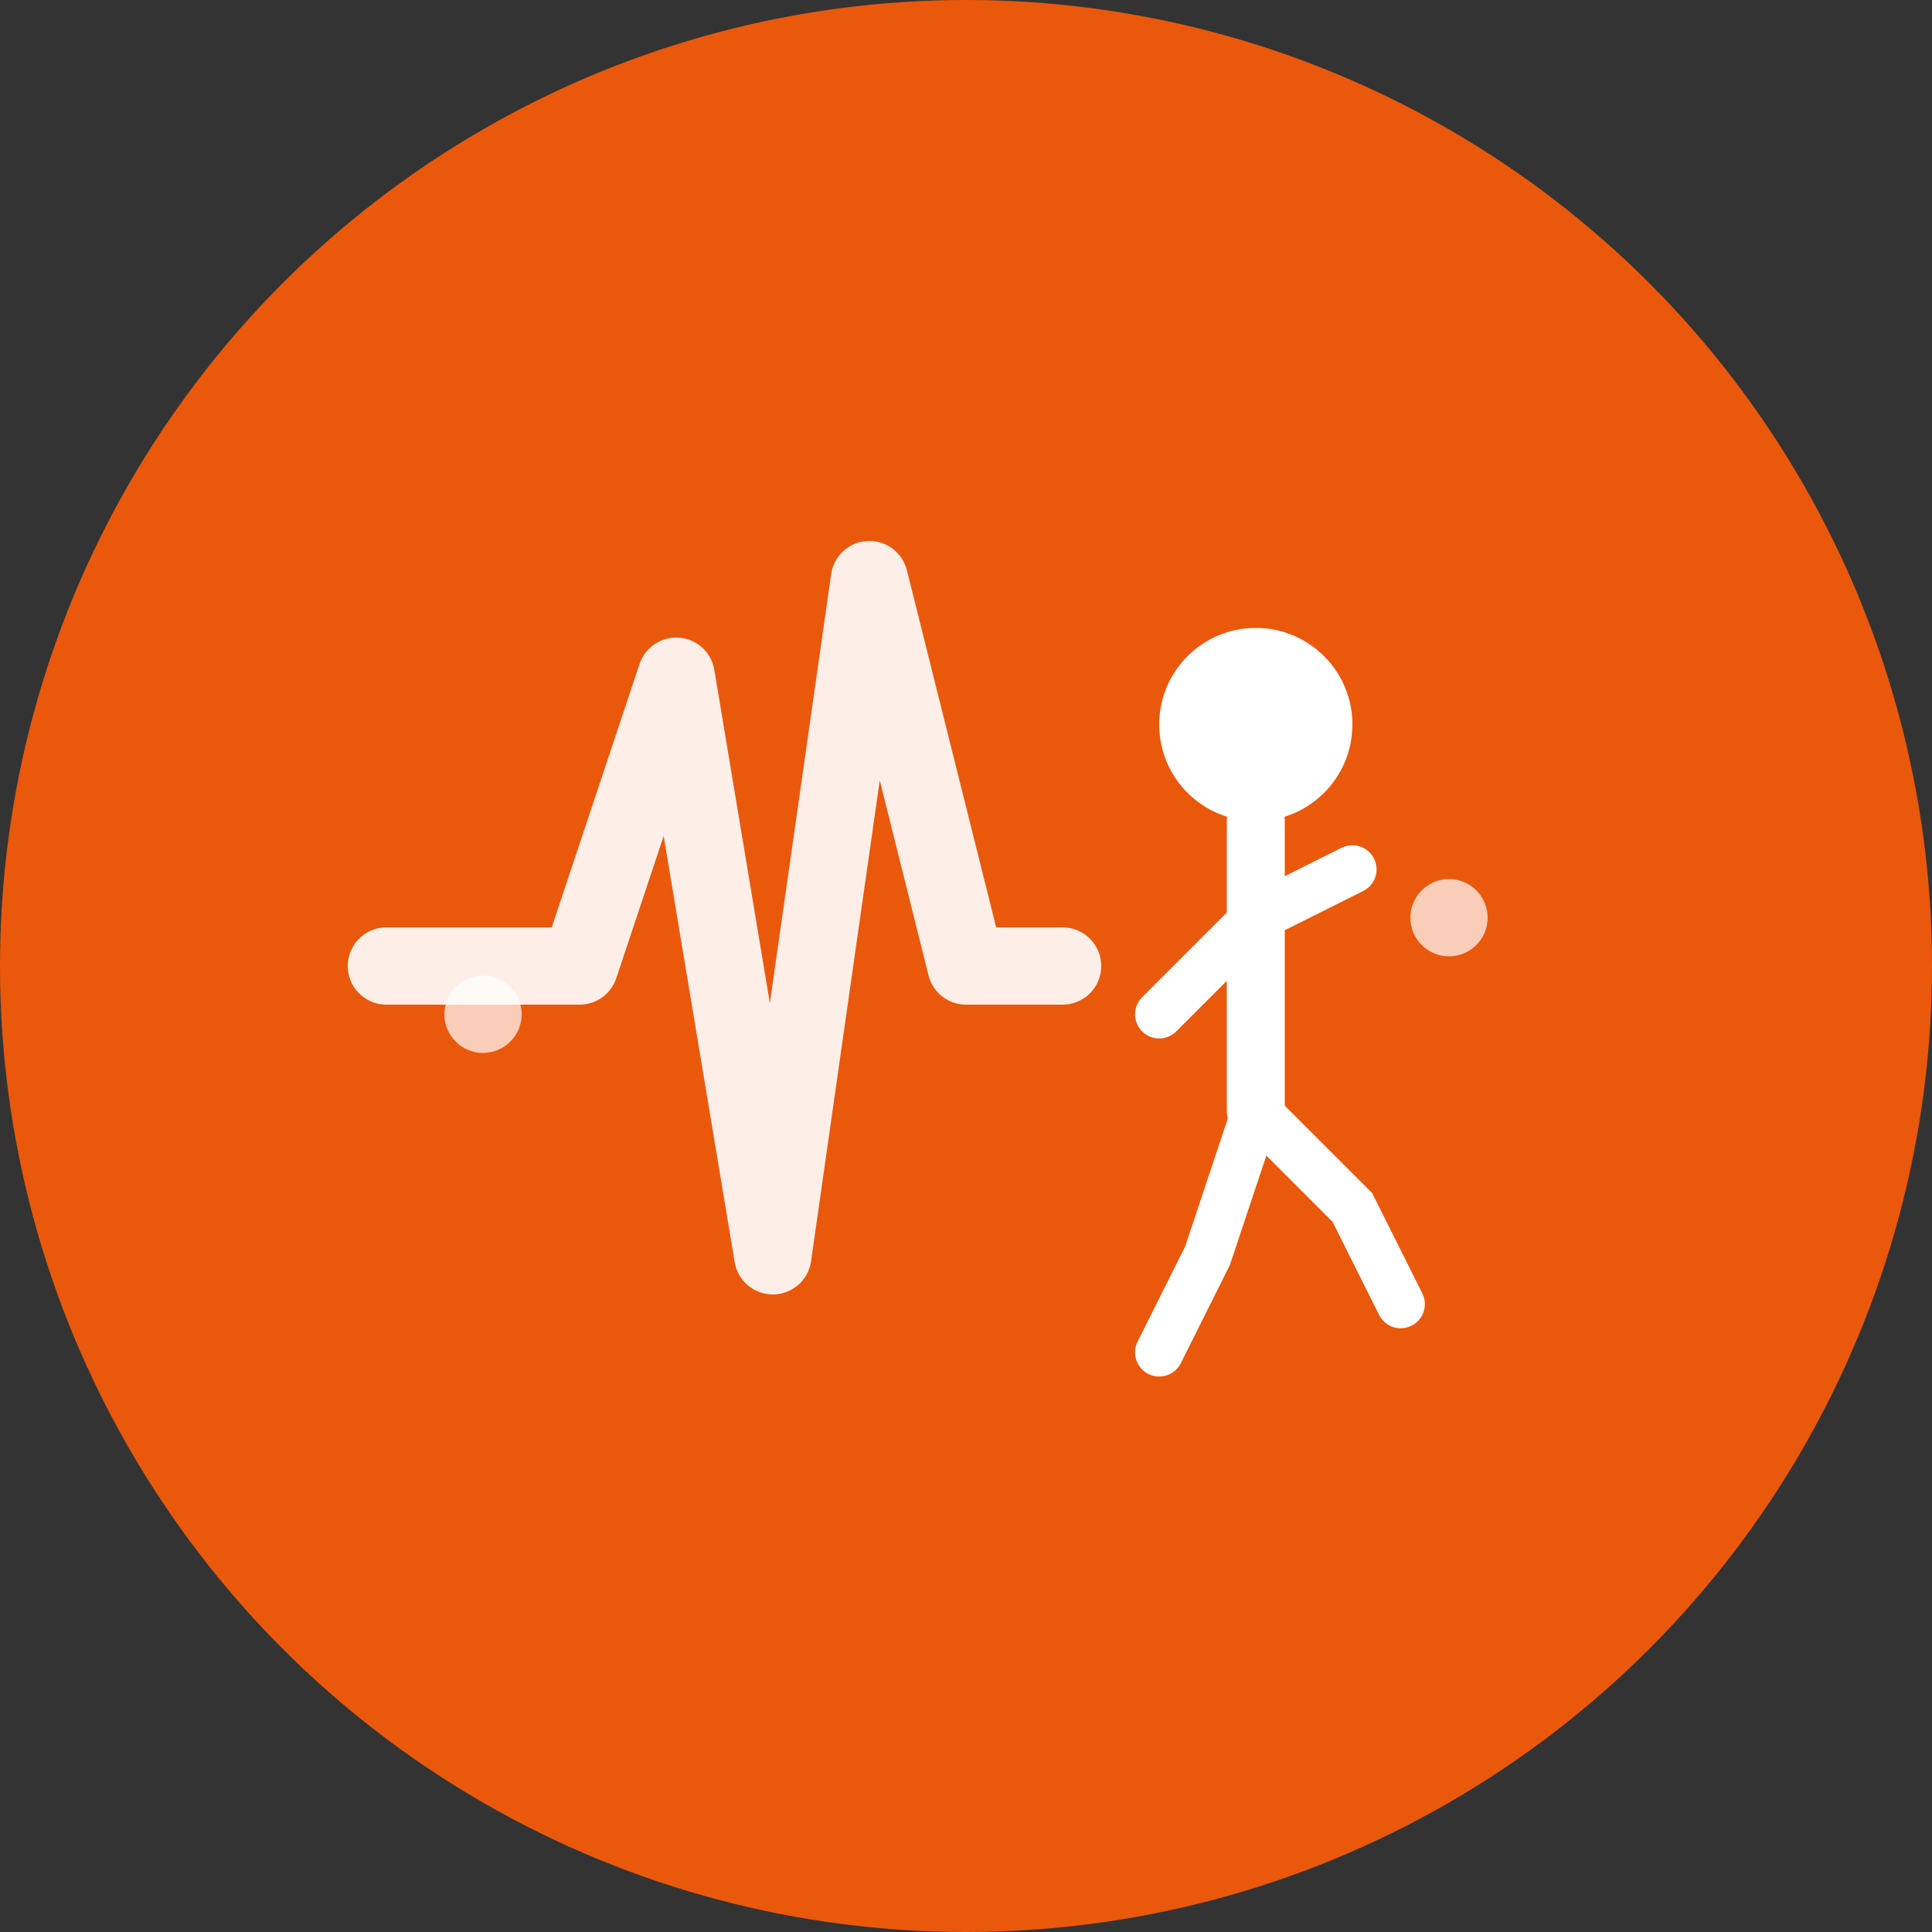<svg width="200" height="200" viewBox="0 0 200 200" fill="none" xmlns="http://www.w3.org/2000/svg">
  <rect x="0" y="0" width="200" height="200" fill="#333333" stroke="none"/>
  <!-- Background circle -->
  <circle cx="100" cy="100" r="100" fill="#EA580C"/>

  <!-- Pulse wave effect -->
  <path d="M40 100 L60 100 L70 70 L80 130 L90 60 L100 100 L110 100"
        stroke="white"
        stroke-width="8"
        stroke-linecap="round"
        stroke-linejoin="round"
        fill="none"
        opacity="0.9"/>

  <!-- Runner silhouette -->
  <g transform="translate(115, 75)">
    <!-- Head -->
    <circle cx="15" cy="0" r="10" fill="white"/>

    <!-- Body -->
    <path d="M15 10 L15 40" stroke="white" stroke-width="6" stroke-linecap="round"/>

    <!-- Arms -->
    <path d="M15 20 L5 30 M15 20 L25 15" stroke="white" stroke-width="5" stroke-linecap="round"/>

    <!-- Legs (running position) -->
    <path d="M15 40 L10 55 L5 65" stroke="white" stroke-width="5" stroke-linecap="round"/>
    <path d="M15 40 L25 50 L30 60" stroke="white" stroke-width="5" stroke-linecap="round"/>
  </g>

  <!-- Activity pulse dots -->
  <circle cx="50" cy="105" r="4" fill="white" opacity="0.7"/>
  <circle cx="150" cy="95" r="4" fill="white" opacity="0.7"/>
</svg>

